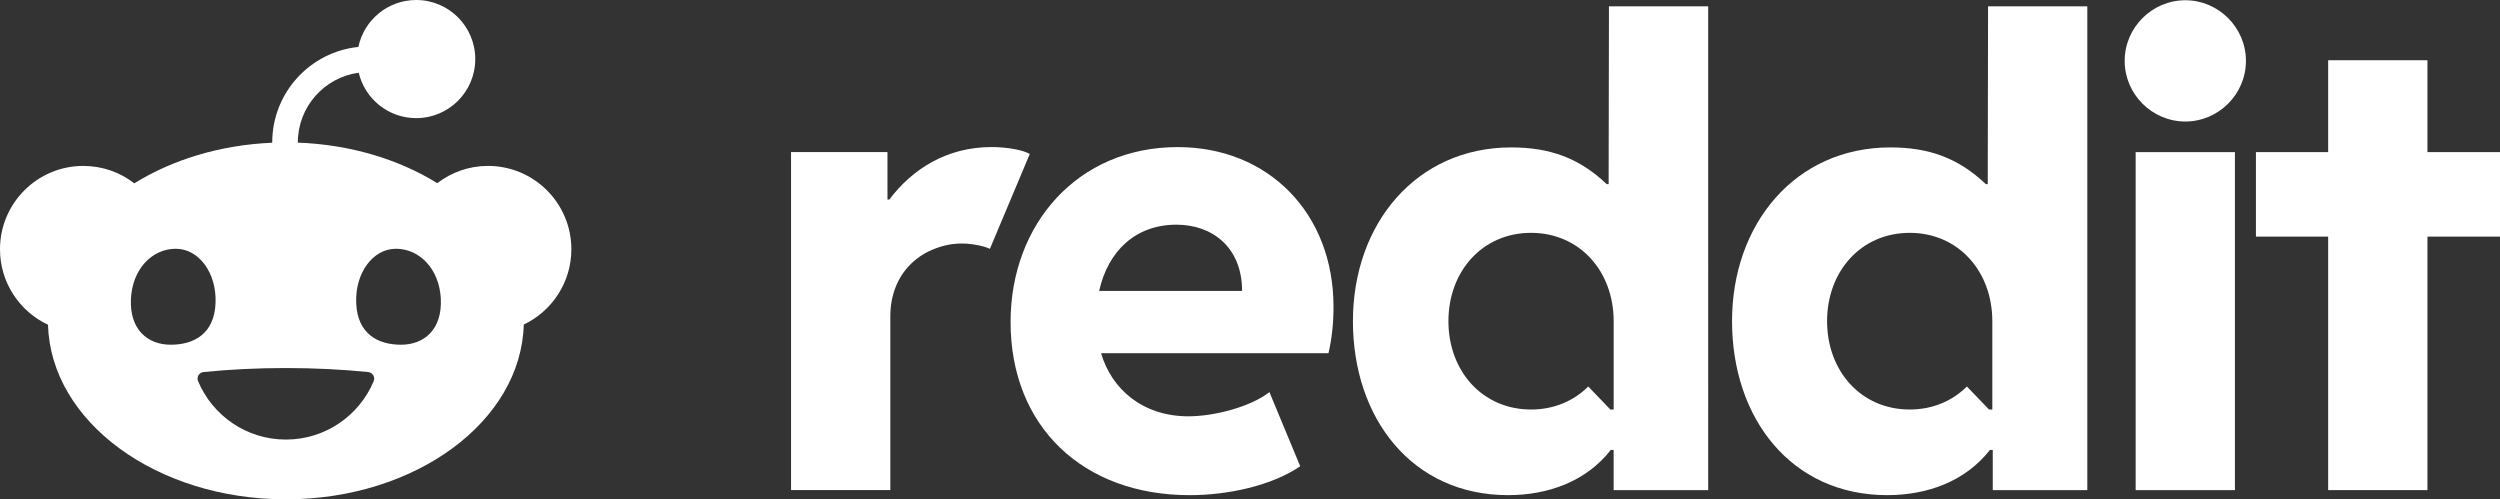 <?xml version="1.0" encoding="UTF-8"?> <svg xmlns="http://www.w3.org/2000/svg" xmlns:xlink="http://www.w3.org/1999/xlink" id="Layer_2" viewBox="0 0 1399.45 279.51"><rect x="0" y="0" width="1399.45" height="279.51" fill="#333333" stroke="none"/><defs><style>.cls-1{fill:#fff;}</style><symbol id="one-color-snoo" viewBox="0 0 432.21 377.71"><path class="cls-1" d="M369.16,252.21c-14.45,0-27.76-4.87-38.39-13.05-28.95,17.92-65.5,29.18-105.47,30.66,0,.06,0,.11,0,.17,0,26.92,20.09,49.22,46.06,52.72,4.66-19.7,22.35-34.36,43.47-34.36,24.68,0,44.68,20,44.68,44.68s-20.01,44.68-44.68,44.68c-21.53,0-39.5-15.23-43.73-35.51-36.56-3.73-65.17-34.69-65.17-72.22,0-.08,0-.15.02-.23-39.56-1.68-75.7-12.93-104.36-30.72-10.66,8.24-24.02,13.16-38.53,13.16-34.84.02-63.07-28.21-63.07-63.03,0-25.26,14.86-47.04,36.31-57.1C38.39,58.86,118.16,0,216.26,0s177.97,58.94,179.95,132.2c21.28,10.13,36,31.82,36,56.96,0,34.82-28.23,63.05-63.05,63.05h0ZM99.04,151.53c1.05,22.87,16.23,38.01,33.91,38.01s31.15-18.54,30.09-41.42c-1.05-22.87-16.23-31.17-33.91-31.17s-31.15,11.71-30.09,34.58h0ZM282.7,89.41c-10.87-25.97-36.52-44.21-66.44-44.21s-55.56,18.24-66.44,44.21c-1.29,3.08.81,6.52,4.13,6.86,19.41,1.97,40.4,3.04,62.3,3.04s42.89-1.08,62.3-3.04c3.32-.34,5.42-3.78,4.13-6.86h.02ZM303.38,116.95c-17.67,0-32.85,8.3-33.91,31.17-1.05,22.87,12.42,41.42,30.09,41.42s32.85-15.13,33.91-38.01c1.05-22.87-12.42-34.58-30.09-34.58Z"></path></symbol></defs><g id="Layer_2-2"><g id="Layer_1-2"><use width="432.21" height="377.71" transform="translate(0 279.51) scale(.74 -.74)" xlink:href="#one-color-snoo"></use><path class="cls-1" d="M576.45,86.2l-22.33,53.1c-2.81-1.41-9.5-2.99-15.83-2.99s-12.66,1.58-18.81,4.57c-12.13,6.15-21.1,18.46-21.1,36.22v97.24h-55.57V85.14h53.98v26.55h1.06c12.66-16.88,32-29.37,57.15-29.37,9.14,0,17.94,1.76,21.45,3.87h0Z"></path><path class="cls-1" d="M565.7,180.28c0-54.69,37.45-97.94,93.55-97.94,50.82,0,87.22,37.1,87.22,89.33,0,9.14-.88,17.76-2.81,26.03h-127.31c5.8,19.87,23.03,35.34,48.88,35.34,14.24,0,34.47-5.1,45.37-13.54l17.23,41.5c-16,10.9-40.44,16.18-61.9,16.18-59.96,0-100.23-38.68-100.23-96.89h0ZM615.29,162.87h80.01c0-24.27-16.53-37.1-36.75-37.1-22.86,0-38.33,14.77-43.26,37.1Z"></path><path class="cls-1" d="M1223.29.14c18.64,0,33.94,15.3,33.94,33.94s-15.3,33.94-33.94,33.94-33.94-15.3-33.94-33.94S1204.65.14,1223.29.14ZM1251.07,274.35h-55.57V85.15h55.57v189.2Z"></path><path class="cls-1" d="M900.66,3.56l-.18,99.53h-1.06c-15.3-14.59-31.83-20.57-53.46-20.57-53.28,0-88.62,42.9-88.62,97.24s33.06,97.41,86.86,97.41c22.51,0,43.78-7.74,57.5-25.32h1.58v22.51h52.93V3.56h-55.57.02ZM903.3,229.24h-1.84l-12.4-12.89c-8.07,8.05-19.12,12.89-32.01,12.89-27.22,0-46.25-21.52-46.25-49.45s19.03-49.45,46.25-49.45,46.25,21.52,46.25,49.45v49.45Z"></path><path class="cls-1" d="M1112.88,3.56l-.18,99.53h-1.06c-15.3-14.59-31.83-20.57-53.46-20.57-53.28,0-88.62,42.9-88.62,97.24s33.06,97.41,86.86,97.41c22.51,0,43.78-7.74,57.5-25.32h1.58v22.51h52.93V3.56h-55.57.02ZM1115.26,229.24h-1.84l-12.4-12.89c-8.07,8.05-19.12,12.89-32.01,12.89-27.22,0-46.25-21.52-46.25-49.45s19.03-49.45,46.25-49.45,46.25,21.52,46.25,49.45v49.45Z"></path><path class="cls-1" d="M1358.83,85.15h40.62v47.3h-40.62v141.9h-55.57v-141.9h-40.44v-47.3h40.44v-51.43h55.57v51.43h0Z"></path></g></g></svg> 